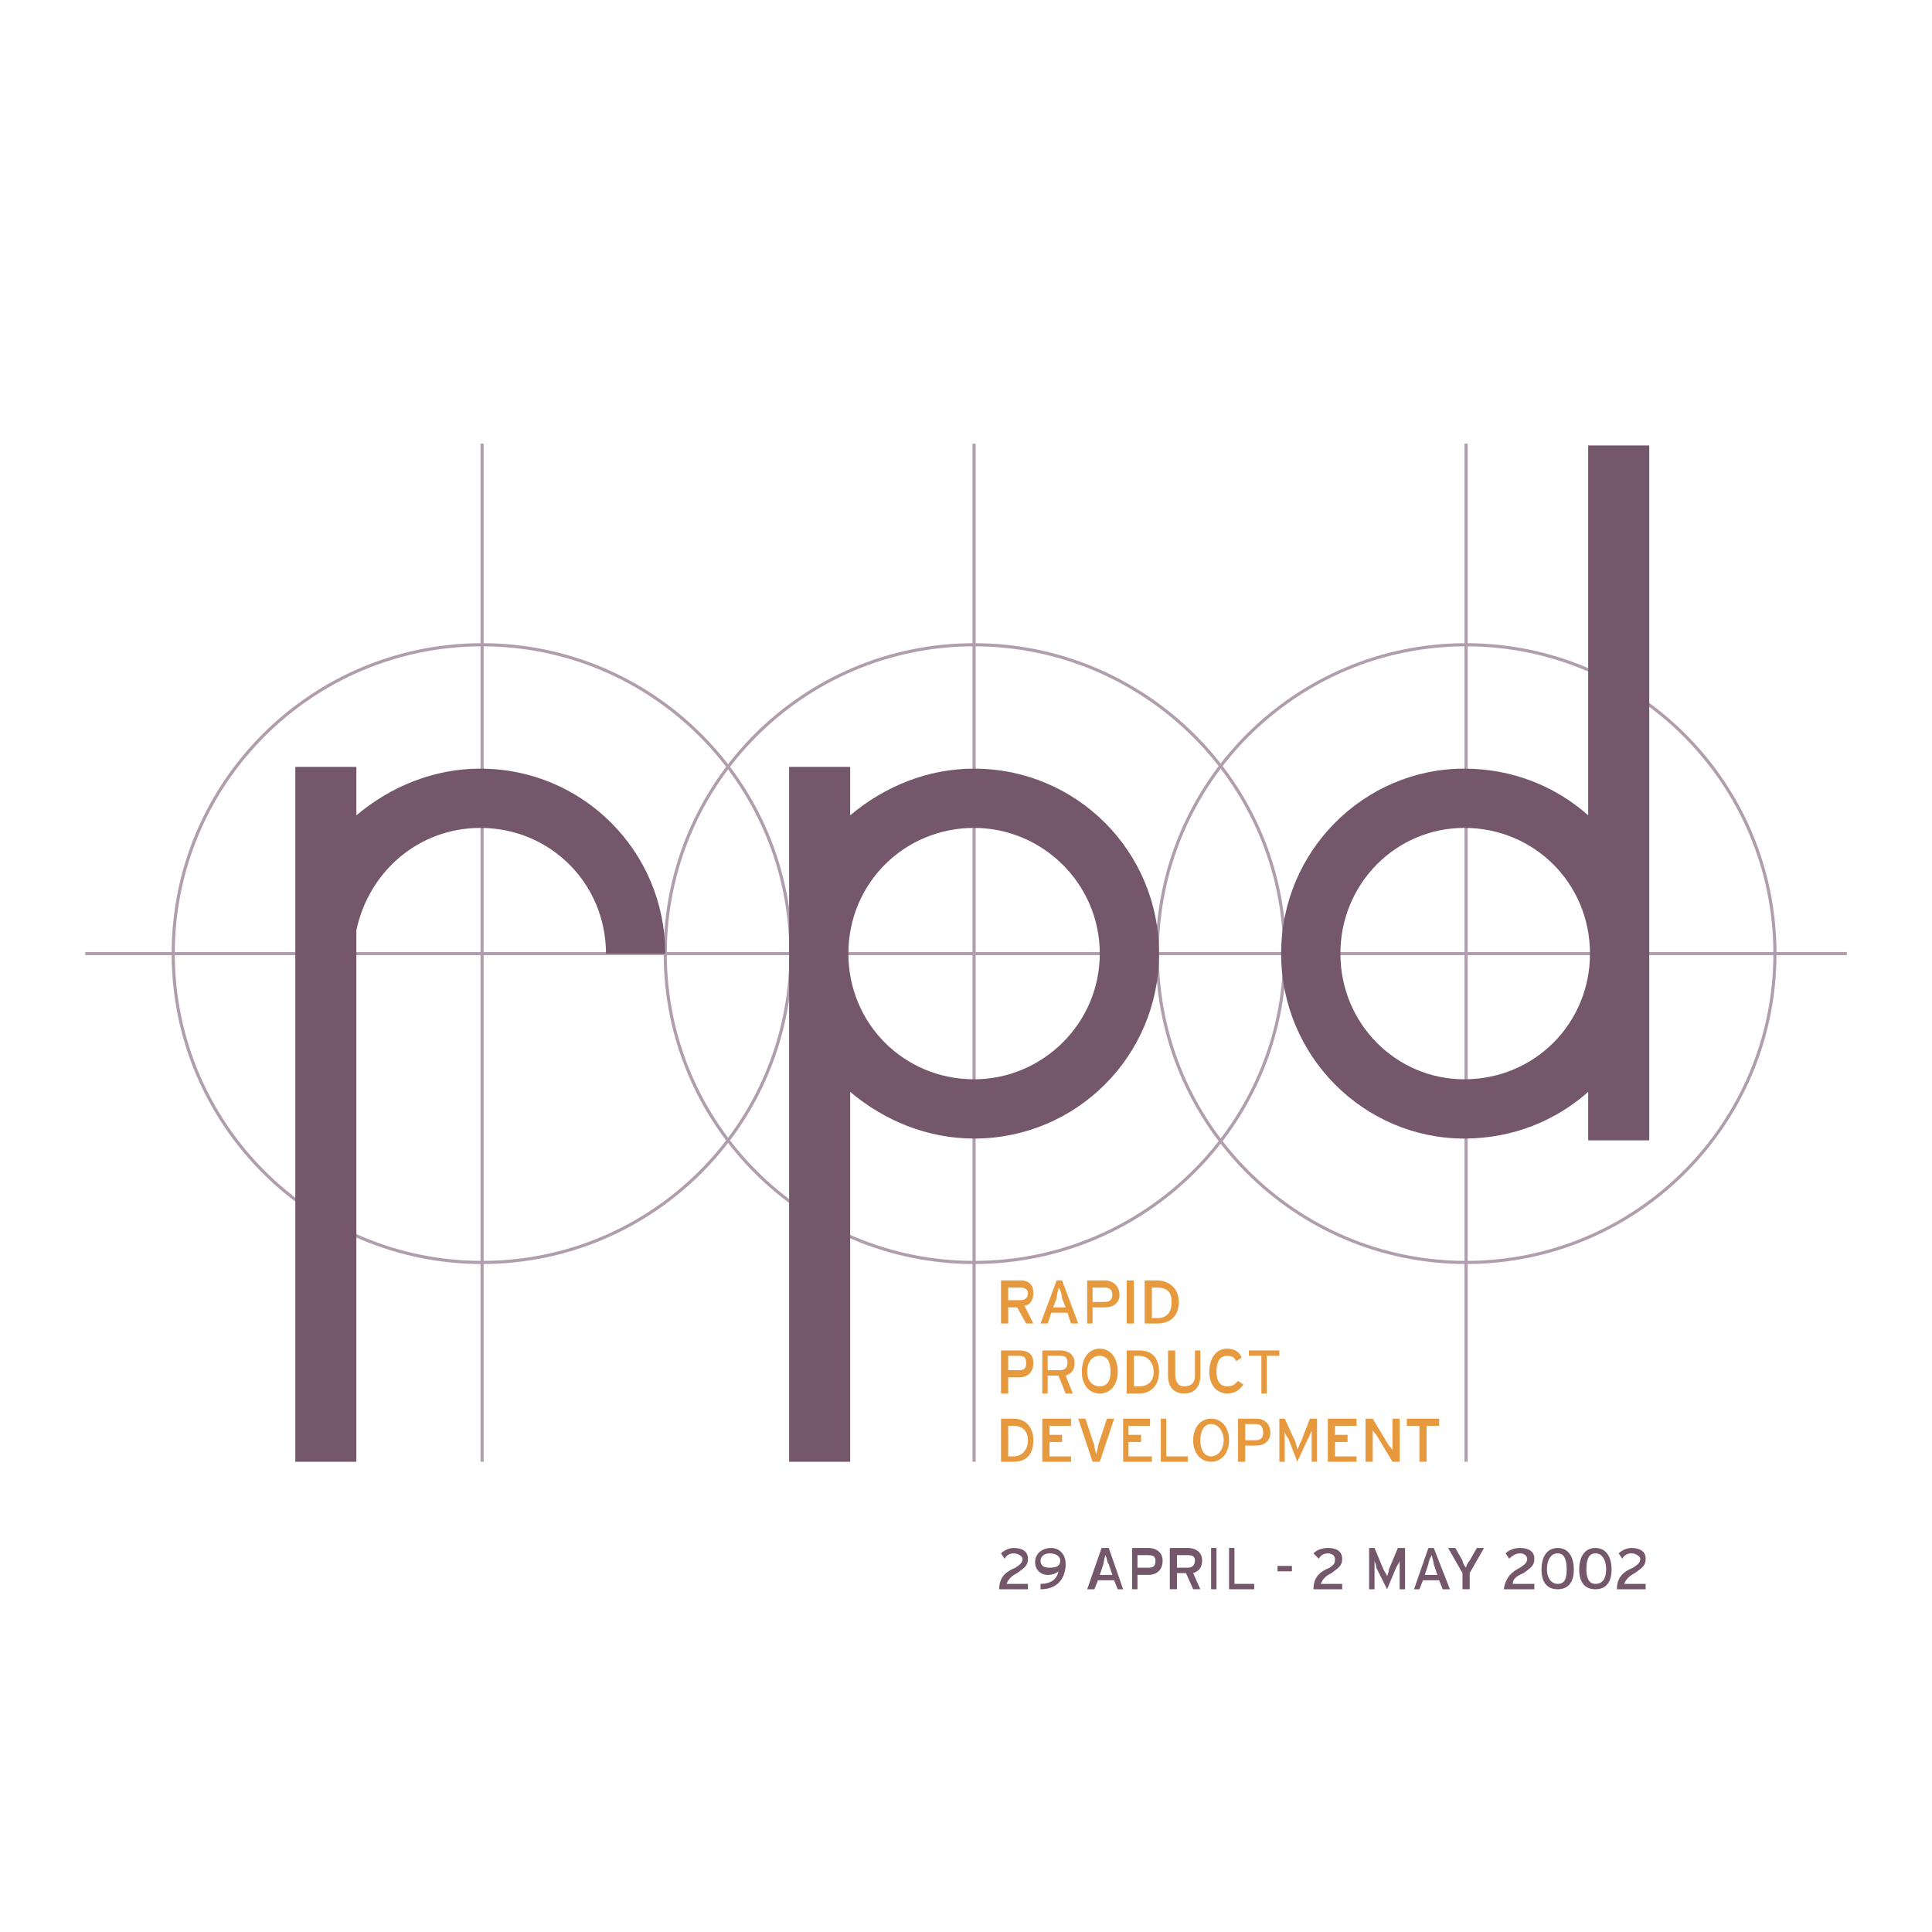 <?xml version="1.0" encoding="utf-8"?>
<!-- Generator: Adobe Illustrator 13.0.0, SVG Export Plug-In . SVG Version: 6.00 Build 14948)  -->
<!DOCTYPE svg PUBLIC "-//W3C//DTD SVG 1.0//EN" "http://www.w3.org/TR/2001/REC-SVG-20010904/DTD/svg10.dtd">
<svg version="1.0" id="Layer_1" xmlns="http://www.w3.org/2000/svg" xmlns:xlink="http://www.w3.org/1999/xlink" x="0px" y="0px"
	 width="192.756px" height="192.756px" viewBox="0 0 192.756 192.756" enable-background="new 0 0 192.756 192.756"
	 xml:space="preserve">
<g>
	<polygon fill-rule="evenodd" clip-rule="evenodd" fill="#FFFFFF" points="0,0 192.756,0 192.756,192.756 0,192.756 0,0 	"/>
	<path fill="none" stroke="#B19EAD" stroke-width="0.313" stroke-miterlimit="2.613" d="M8.504,95.141h175.748 M128.178,95.141
		c0,17.019-13.975,30.814-30.994,30.814c-17.02,0-30.814-13.795-30.814-30.814c0-17.02,13.794-30.814,30.814-30.814
		C114.203,64.327,128.178,78.122,128.178,95.141L128.178,95.141z M97.184,145.841V44.262 M177.086,95.141
		c0,17.019-13.795,30.814-30.814,30.814s-30.813-13.795-30.813-30.814c0-17.02,13.794-30.814,30.813-30.814
		S177.086,78.122,177.086,95.141L177.086,95.141z M146.271,145.841V44.262 M78.911,95.141c0,17.019-13.794,30.814-30.814,30.814
		S17.282,112.16,17.282,95.141c0-17.02,13.795-30.814,30.814-30.814S78.911,78.122,78.911,95.141L78.911,95.141z M48.097,145.841
		V44.262"/>
	<path fill-rule="evenodd" clip-rule="evenodd" fill="#E7993E" d="M102.559,129.001c0,0.537-0.358,0.717-0.717,0.717h-1.254v-1.254
		h1.254C102.2,128.464,102.559,128.643,102.559,129.001L102.559,129.001z M103.096,129.001c0-0.896-0.537-1.254-1.254-1.254h-1.971
		v4.3h0.717v-1.612h0.896l0.896,1.612h0.716l-0.896-1.792C102.737,130.255,103.096,129.718,103.096,129.001L103.096,129.001z"/>
	<path fill-rule="evenodd" clip-rule="evenodd" fill="#E7993E" d="M106.32,130.435h-1.254l0.358-0.896
		c0-0.358,0.18-0.896,0.18-1.074c0.179,0.179,0.358,0.716,0.358,1.074L106.32,130.435L106.32,130.435z M107.575,132.047l-1.612-4.3
		h-0.538l-1.612,4.3h0.717l0.358-1.075h1.612l0.358,1.075H107.575L107.575,132.047z"/>
	<path fill-rule="evenodd" clip-rule="evenodd" fill="#E7993E" d="M110.979,129.18c0,0.358-0.179,0.717-0.716,0.717h-1.255v-1.433
		h1.255C110.621,128.464,110.979,128.643,110.979,129.18L110.979,129.18z M111.695,129.18c0-0.896-0.717-1.433-1.433-1.433h-1.792
		v4.3h0.537v-1.612h1.255C110.979,130.435,111.695,130.076,111.695,129.18L111.695,129.18z"/>
	<polygon fill-rule="evenodd" clip-rule="evenodd" fill="#E7993E" points="112.412,127.747 113.129,127.747 113.129,132.047 
		112.412,132.047 112.412,127.747 	"/>
	<path fill-rule="evenodd" clip-rule="evenodd" fill="#E7993E" d="M116.891,129.896c0,0.896-0.358,1.612-1.433,1.612h-0.538v-3.045
		h0.538C116.532,128.464,116.891,129.001,116.891,129.896L116.891,129.896z M117.607,129.896c0-1.433-1.075-2.149-2.149-2.149
		h-1.255v4.3h1.255C116.532,132.047,117.607,131.509,117.607,129.896L117.607,129.896z"/>
	<path fill-rule="evenodd" clip-rule="evenodd" fill="#E7993E" d="M102.38,135.988c0,0.537-0.18,0.716-0.717,0.716h-1.075v-1.433
		h1.075C102.2,135.271,102.38,135.45,102.38,135.988L102.38,135.988z M103.096,135.988c0-0.896-0.537-1.255-1.433-1.255h-1.792v4.3
		h0.717v-1.612h1.075C102.559,137.421,103.096,136.884,103.096,135.988L103.096,135.988z"/>
	<path fill-rule="evenodd" clip-rule="evenodd" fill="#E7993E" d="M106.5,135.988c0,0.357-0.18,0.716-0.717,0.716h-1.254v-1.433
		h1.254C106.32,135.271,106.5,135.45,106.5,135.988L106.5,135.988z M107.217,135.988c0-0.896-0.717-1.255-1.434-1.255h-1.791v4.3
		h0.537v-1.791h1.075l0.716,1.791h0.717l-0.717-1.791C106.858,137.062,107.217,136.704,107.217,135.988L107.217,135.988z"/>
	<path fill-rule="evenodd" clip-rule="evenodd" fill="#E7993E" d="M110.8,136.884c0,0.896-0.358,1.433-1.075,1.433
		s-1.254-0.537-1.254-1.433c0-1.075,0.537-1.612,1.254-1.612S110.8,135.809,110.8,136.884L110.8,136.884z M111.517,136.884
		c0-1.434-0.717-2.329-1.792-2.329c-1.074,0-1.791,0.896-1.791,2.329c0,1.254,0.717,2.149,1.791,2.149
		C110.8,139.033,111.517,138.138,111.517,136.884L111.517,136.884z"/>
	<path fill-rule="evenodd" clip-rule="evenodd" fill="#E7993E" d="M115.1,136.884c0,0.896-0.538,1.433-1.434,1.433h-0.537v-3.045
		h0.537C114.562,135.271,115.1,135.988,115.1,136.884L115.1,136.884z M115.637,136.884c0-1.612-0.896-2.15-1.971-2.15h-1.254v4.3
		h1.254C114.741,139.033,115.637,138.316,115.637,136.884L115.637,136.884z"/>
	<path fill-rule="evenodd" clip-rule="evenodd" fill="#E7993E" d="M118.145,139.033c-1.074,0-1.612-0.717-1.612-1.791v-2.509h0.717
		v2.329c0,0.896,0.358,1.254,0.896,1.254c0.717,0,1.075-0.358,1.075-1.074v-2.509h0.537v2.509
		C119.757,138.316,119.22,139.033,118.145,139.033L118.145,139.033z"/>
	<path fill-rule="evenodd" clip-rule="evenodd" fill="#E7993E" d="M122.444,139.033c-1.075,0-1.791-0.896-1.791-2.149
		c0-1.434,0.716-2.329,1.791-2.329c0.717,0,1.254,0.358,1.434,0.896l-0.538,0.358c-0.179-0.358-0.357-0.537-0.896-0.537
		c-0.717,0-1.075,0.537-1.075,1.612c0,0.896,0.358,1.433,1.075,1.433c0.538,0,0.717-0.179,1.075-0.537l0.537,0.358
		C123.698,138.675,123.161,139.033,122.444,139.033L122.444,139.033z"/>
	<polygon fill-rule="evenodd" clip-rule="evenodd" fill="#E7993E" points="126.386,135.271 126.386,139.033 125.849,139.033 
		125.849,135.271 124.595,135.271 124.595,134.733 127.64,134.733 127.64,135.271 126.386,135.271 	"/>
	<path fill-rule="evenodd" clip-rule="evenodd" fill="#E7993E" d="M102.559,143.691c0,0.896-0.537,1.612-1.434,1.612h-0.537v-3.046
		h0.537C102.021,142.258,102.559,142.796,102.559,143.691L102.559,143.691z M103.096,143.691c0-1.434-0.896-2.15-1.971-2.15h-1.254
		v4.3h1.254C102.2,145.841,103.096,145.304,103.096,143.691L103.096,143.691z"/>
	<polygon fill-rule="evenodd" clip-rule="evenodd" fill="#E7993E" points="103.992,145.841 103.992,141.541 106.858,141.541 
		106.858,142.258 104.708,142.258 104.708,143.154 105.963,143.154 105.963,143.87 104.708,143.87 104.708,145.304 106.858,145.304 
		106.858,145.841 103.992,145.841 	"/>
	<path fill-rule="evenodd" clip-rule="evenodd" fill="#E7993E" d="M109.725,145.841h-0.717l-1.433-4.3h0.717l0.896,2.688
		c0,0.358,0.179,0.717,0.179,0.896c0-0.179,0.18-0.537,0.18-0.896l0.896-2.688h0.717L109.725,145.841L109.725,145.841z"/>
	<polygon fill-rule="evenodd" clip-rule="evenodd" fill="#E7993E" points="112.054,145.841 112.054,141.541 114.741,141.541 
		114.741,142.258 112.591,142.258 112.591,143.154 113.846,143.154 113.846,143.87 112.591,143.87 112.591,145.304 114.92,145.304 
		114.92,145.841 112.054,145.841 	"/>
	<polygon fill-rule="evenodd" clip-rule="evenodd" fill="#E7993E" points="115.816,145.841 115.816,141.541 116.354,141.541 
		116.354,145.304 118.503,145.304 118.503,145.841 115.816,145.841 	"/>
	<path fill-rule="evenodd" clip-rule="evenodd" fill="#E7993E" d="M122.086,143.691c0,0.896-0.537,1.612-1.254,1.612
		s-1.075-0.717-1.075-1.612s0.358-1.612,1.075-1.612S122.086,142.796,122.086,143.691L122.086,143.691z M122.624,143.691
		c0-1.254-0.717-2.15-1.792-2.15s-1.791,0.896-1.791,2.15s0.716,2.149,1.791,2.149S122.624,144.945,122.624,143.691L122.624,143.691
		z"/>
	<path fill-rule="evenodd" clip-rule="evenodd" fill="#E7993E" d="M126.027,142.975c0,0.358-0.179,0.717-0.717,0.717h-1.074v-1.612
		h1.074C125.849,142.079,126.027,142.438,126.027,142.975L126.027,142.975z M126.744,142.975c0-0.896-0.537-1.434-1.434-1.434
		h-1.791v4.3h0.717v-1.612h1.074C126.207,144.229,126.744,143.691,126.744,142.975L126.744,142.975z"/>
	<path fill-rule="evenodd" clip-rule="evenodd" fill="#E7993E" d="M130.865,145.841v-2.329c0-0.179,0-0.537,0-0.716
		c-0.18,0.179-0.18,0.537-0.358,0.716l-1.075,2.329l-0.896-2.329c-0.179-0.179-0.357-0.537-0.357-0.716c0,0.179,0,0.537,0,0.716
		v2.329h-0.538v-4.3h0.538l1.074,2.329c0,0.18,0.18,0.538,0.18,0.717c0.179-0.179,0.179-0.537,0.358-0.717l0.896-2.329h0.717v4.3
		H130.865L130.865,145.841z"/>
	<polygon fill-rule="evenodd" clip-rule="evenodd" fill="#E7993E" points="132.478,145.841 132.478,141.541 135.344,141.541 
		135.344,142.258 133.193,142.258 133.193,143.154 134.448,143.154 134.448,143.87 133.193,143.87 133.193,145.304 135.344,145.304 
		135.344,145.841 132.478,145.841 	"/>
	<path fill-rule="evenodd" clip-rule="evenodd" fill="#E7993E" d="M138.927,145.841l-1.612-2.687
		c-0.18-0.18-0.358-0.358-0.358-0.538c0,0.18,0,0.717,0,1.075v2.149h-0.717v-4.3h0.717l1.612,2.688
		c0.179,0.18,0.358,0.358,0.358,0.538c0-0.18,0-0.717,0-1.075v-2.15h0.717v4.3H138.927L138.927,145.841z"/>
	<polygon fill-rule="evenodd" clip-rule="evenodd" fill="#E7993E" points="142.33,142.258 142.33,145.841 141.613,145.841 
		141.613,142.258 140.359,142.258 140.359,141.541 143.584,141.541 143.584,142.258 142.33,142.258 	"/>
	<path fill-rule="evenodd" clip-rule="evenodd" fill="#74576A" d="M99.692,158.561c0-1.254,0.717-1.791,1.612-2.149
		c0.537-0.358,0.717-0.537,0.717-0.896c0-0.18-0.358-0.538-0.896-0.538c-0.357,0-0.716,0.18-0.896,0.538l-0.358-0.538
		c0.358-0.357,0.896-0.537,1.254-0.537c0.896,0,1.434,0.358,1.434,1.075s-0.358,0.896-1.075,1.433
		c-0.716,0.358-0.896,0.717-1.074,1.075h2.149v0.537H99.692L99.692,158.561z"/>
	<path fill-rule="evenodd" clip-rule="evenodd" fill="#74576A" d="M105.783,155.694c0,0.538-0.358,0.717-1.075,0.717
		c-0.537,0-0.896-0.179-0.896-0.717c0-0.358,0.358-0.717,0.896-0.717C105.425,154.978,105.783,155.336,105.783,155.694
		L105.783,155.694z M106.32,156.053c0-1.075-0.716-1.612-1.433-1.612c-0.896,0-1.612,0.537-1.612,1.434
		c0,0.716,0.537,1.254,1.254,1.254c0.537,0,0.896-0.18,1.075-0.358c-0.18,0.896-0.896,1.254-1.792,1.254v0.537
		C105.783,158.561,106.32,157.128,106.32,156.053L106.32,156.053z"/>
	<path fill-rule="evenodd" clip-rule="evenodd" fill="#74576A" d="M110.979,157.128h-1.254l0.358-1.075
		c0-0.179,0.18-0.717,0.18-0.896c0.179,0.179,0.179,0.717,0.358,0.896L110.979,157.128L110.979,157.128z M112.054,158.561
		l-1.433-4.12h-0.717l-1.434,4.12h0.717l0.358-0.896h1.612l0.358,0.896H112.054L112.054,158.561z"/>
	<path fill-rule="evenodd" clip-rule="evenodd" fill="#74576A" d="M115.278,155.694c0,0.538-0.179,0.717-0.717,0.717h-1.074v-1.254
		h1.074C115.1,155.157,115.278,155.336,115.278,155.694L115.278,155.694z M115.995,155.694c0-0.717-0.537-1.254-1.434-1.254h-1.612
		v4.12h0.538v-1.433h1.074C115.458,157.128,115.995,156.59,115.995,155.694L115.995,155.694z"/>
	<path fill-rule="evenodd" clip-rule="evenodd" fill="#74576A" d="M119.22,155.694c0,0.538-0.358,0.717-0.717,0.717h-1.074v-1.254
		h1.074C119.041,155.157,119.22,155.336,119.22,155.694L119.22,155.694z M119.937,155.694c0-0.896-0.717-1.254-1.434-1.254h-1.791
		v4.12h0.717v-1.612h0.896l0.717,1.612h0.716l-0.716-1.612C119.578,156.77,119.937,156.411,119.937,155.694L119.937,155.694z"/>
	<polygon fill-rule="evenodd" clip-rule="evenodd" fill="#74576A" points="120.832,154.44 121.369,154.44 121.369,158.561 
		120.832,158.561 120.832,154.44 	"/>
	<polygon fill-rule="evenodd" clip-rule="evenodd" fill="#74576A" points="122.624,158.561 122.624,154.44 123.161,154.44 
		123.161,158.023 125.132,158.023 125.132,158.561 122.624,158.561 	"/>
	<polygon fill-rule="evenodd" clip-rule="evenodd" fill="#74576A" points="127.461,156.77 128.894,156.77 128.894,156.232 
		127.461,156.232 127.461,156.77 	"/>
	<path fill-rule="evenodd" clip-rule="evenodd" fill="#74576A" d="M131.044,158.561c0-1.254,0.717-1.791,1.612-2.149
		c0.537-0.358,0.537-0.537,0.537-0.896c0-0.18-0.179-0.538-0.716-0.538c-0.358,0-0.717,0.18-0.896,0.538l-0.537-0.538
		c0.358-0.357,0.896-0.537,1.434-0.537c0.896,0,1.433,0.358,1.433,1.075s-0.358,0.896-1.074,1.433
		c-0.717,0.358-0.896,0.717-1.075,1.075h2.149v0.537H131.044L131.044,158.561z"/>
	<path fill-rule="evenodd" clip-rule="evenodd" fill="#74576A" d="M139.644,158.561v-2.149c0-0.179,0-0.537,0-0.717
		c0,0.18-0.18,0.358-0.358,0.717l-0.896,2.149l-1.074-2.149c0-0.358-0.18-0.537-0.18-0.717c0,0.18,0,0.538,0,0.717v2.149h-0.537
		v-4.12h0.537l0.896,2.149c0.179,0.358,0.357,0.538,0.357,0.717c0-0.179,0.18-0.358,0.18-0.717l0.896-2.149h0.717v4.12H139.644
		L139.644,158.561z"/>
	<path fill-rule="evenodd" clip-rule="evenodd" fill="#74576A" d="M143.405,157.128h-1.254l0.358-1.075
		c0-0.179,0.179-0.717,0.358-0.896c0,0.179,0.179,0.717,0.179,0.896L143.405,157.128L143.405,157.128z M144.659,158.561l-1.612-4.12
		h-0.537l-1.434,4.12h0.537l0.358-0.896h1.612l0.358,0.896H144.659L144.659,158.561z"/>
	<path fill-rule="evenodd" clip-rule="evenodd" fill="#74576A" d="M146.63,156.948v1.612h-0.717v-1.612l-1.433-2.508h0.717
		l0.716,1.254c0,0.18,0.18,0.538,0.358,0.717c0-0.179,0.18-0.537,0.358-0.717l0.717-1.254h0.717L146.63,156.948L146.63,156.948z"/>
	<path fill-rule="evenodd" clip-rule="evenodd" fill="#74576A" d="M150.034,158.561c0.179-1.254,0.896-1.791,1.612-2.149
		c0.537-0.358,0.717-0.537,0.717-0.896c0-0.18-0.18-0.538-0.717-0.538c-0.358,0-0.717,0.18-1.075,0.538l-0.358-0.538
		c0.358-0.357,0.896-0.537,1.434-0.537c0.896,0,1.434,0.358,1.434,1.075s-0.358,0.896-1.075,1.433
		c-0.896,0.358-1.075,0.717-1.075,1.075h2.15v0.537H150.034L150.034,158.561z"/>
	<path fill-rule="evenodd" clip-rule="evenodd" fill="#74576A" d="M156.305,156.59c0,0.896-0.18,1.434-0.896,1.434
		c-0.716,0-1.074-0.717-1.074-1.434c0-0.896,0.358-1.612,1.074-1.612C156.125,154.978,156.305,155.694,156.305,156.59
		L156.305,156.59z M157.021,156.59c0-1.254-0.537-2.149-1.612-2.149c-1.074,0-1.612,0.896-1.612,2.149
		c0,1.255,0.538,1.971,1.612,1.971C156.483,158.561,157.021,157.845,157.021,156.59L157.021,156.59z"/>
	<path fill-rule="evenodd" clip-rule="evenodd" fill="#74576A" d="M160.246,156.59c0,0.896-0.358,1.434-1.075,1.434
		s-0.896-0.717-0.896-1.434c0-0.896,0.179-1.612,0.896-1.612S160.246,155.694,160.246,156.59L160.246,156.59z M160.783,156.59
		c0-1.254-0.537-2.149-1.612-2.149s-1.612,0.896-1.612,2.149c0,1.255,0.537,1.971,1.612,1.971S160.783,157.845,160.783,156.59
		L160.783,156.59z"/>
	<path fill-rule="evenodd" clip-rule="evenodd" fill="#74576A" d="M161.32,158.561c0-1.254,0.717-1.791,1.612-2.149
		c0.538-0.358,0.717-0.537,0.717-0.896c0-0.18-0.358-0.538-0.896-0.538c-0.358,0-0.717,0.18-0.896,0.538l-0.358-0.538
		c0.358-0.357,0.896-0.537,1.254-0.537c0.896,0,1.433,0.358,1.433,1.075s-0.358,0.896-1.074,1.433
		c-0.717,0.358-0.896,0.717-1.075,1.075h2.149v0.537H161.32L161.32,158.561z"/>
	<path fill-rule="evenodd" clip-rule="evenodd" fill="#74576A" d="M164.545,44.441h-6.091v36.905
		c-3.225-2.867-7.524-4.658-12.361-4.658c-10.032,0-18.273,8.241-18.273,18.453s8.241,18.453,18.273,18.453
		c4.837,0,9.137-1.791,12.361-4.658v4.838h6.091V44.441L164.545,44.441z M146.093,107.682c-6.808,0-12.361-5.554-12.361-12.541
		s5.554-12.541,12.361-12.541c6.987,0,12.54,5.554,12.54,12.541S153.08,107.682,146.093,107.682L146.093,107.682z"/>
	<path fill-rule="evenodd" clip-rule="evenodd" fill="#74576A" d="M78.731,145.841h6.091v-36.905
		c3.404,2.867,7.704,4.658,12.362,4.658c10.211,0,18.453-8.241,18.453-18.453s-8.241-18.453-18.453-18.453
		c-4.658,0-8.958,1.792-12.362,4.658v-4.837h-6.091V145.841L78.731,145.841z M97.184,82.601c6.808,0,12.541,5.554,12.541,12.541
		s-5.732,12.541-12.541,12.541c-6.987,0-12.541-5.554-12.541-12.541S90.197,82.601,97.184,82.601L97.184,82.601z"/>
	<path fill-rule="evenodd" clip-rule="evenodd" fill="#74576A" d="M47.917,76.688c-4.658,0-8.958,1.792-12.362,4.658v-4.837h-6.091
		v69.332h6.091V92.812c1.254-5.912,6.271-10.211,12.362-10.211c6.987,0,12.541,5.554,12.541,12.541l0,0h5.912l0,0
		C66.37,84.93,58.129,76.688,47.917,76.688L47.917,76.688z"/>
</g>
</svg>
